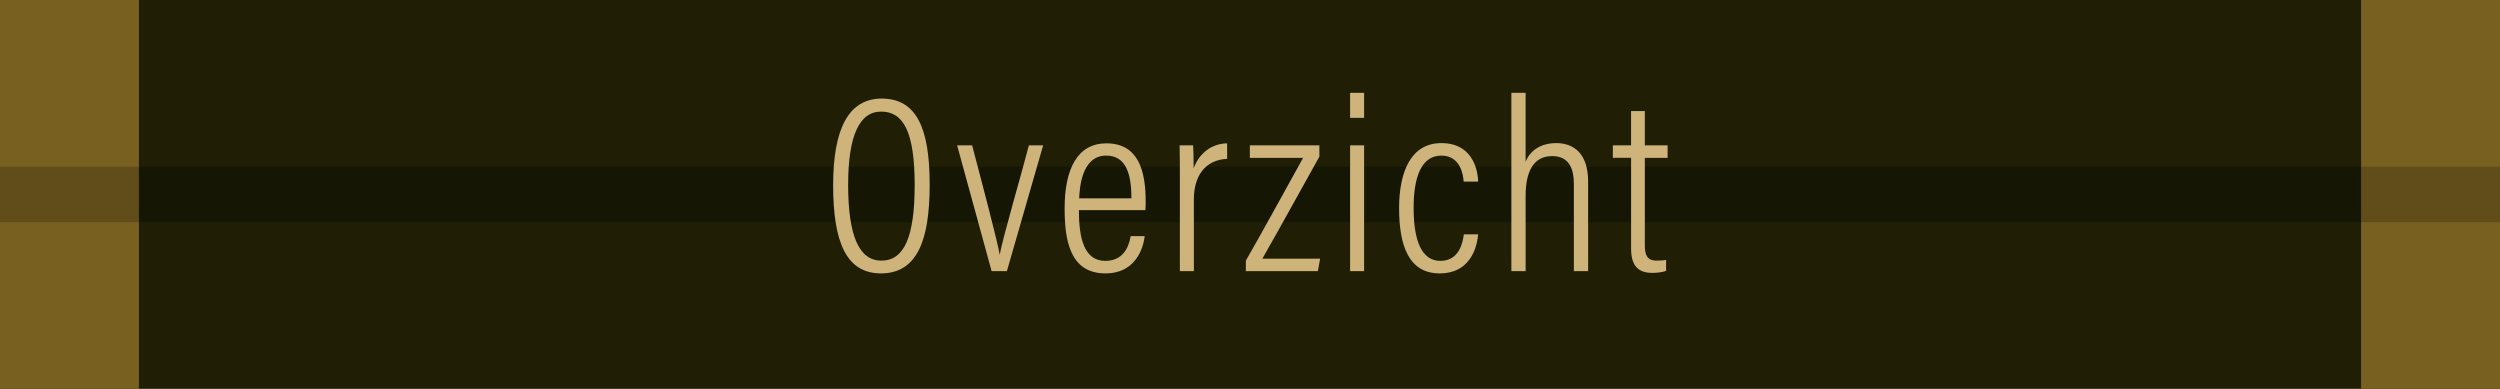 <?xml version="1.0" encoding="UTF-8"?><svg id="b" xmlns="http://www.w3.org/2000/svg" viewBox="0 0 180 28"><defs><style>.d{fill:#201f06;}.e{fill:#786120;}.f{fill:#161604;}.g{fill:#ceb47a;}.h{fill:#604d19;}</style></defs><g id="c"><g><rect class="d" width="180" height="28"/><rect class="e" width="10" height="28"/><rect class="e" x="170" width="10" height="28"/><rect class="h" y="12" width="10" height="4"/><rect class="h" x="170" y="12" width="10" height="4"/><rect class="f" x="10" y="12" width="160" height="4"/><g><path class="g" d="M66.936,13.292c0,4.051-.919,6.392-3.512,6.392-2.484,0-3.438-2.233-3.438-6.356,0-4.087,1.134-6.23,3.493-6.23,2.484,0,3.457,2.071,3.457,6.194Zm-5.87,0c0,3.709,.792,5.474,2.395,5.474,1.657,0,2.395-1.747,2.395-5.438,0-3.835-.81-5.293-2.412-5.293-1.549,0-2.377,1.692-2.377,5.257Z"/><path class="g" d="M69.993,10.465c.811,3.079,1.818,6.896,1.98,7.85h.019c.107-.846,1.692-6.284,2.088-7.85h1.026l-2.61,9.057h-1.099l-2.484-9.057h1.08Z"/><path class="g" d="M77.68,15.129c0,1.999,.36,3.655,1.908,3.655,1.567,0,1.765-1.512,1.819-1.783h1.008c-.018,.216-.288,2.683-2.827,2.683-2.574,0-2.935-2.431-2.935-4.682,0-2.863,.937-4.681,3.007-4.681,2.287,0,2.827,1.944,2.827,4.177,0,.126,0,.378-.019,.63h-4.789Zm3.781-.847c0-1.818-.414-3.079-1.818-3.079-1.818,0-1.909,2.467-1.944,3.079h3.763Z"/><path class="g" d="M84.951,13.562c0-1.44,0-2.449-.019-3.097h.973c.018,.27,.036,.702,.036,1.656,.414-1.116,1.314-1.782,2.412-1.8v1.116c-1.603,.072-2.395,1.26-2.395,2.917v5.167h-1.008v-5.96Z"/><path class="g" d="M89.701,18.766c.937-1.62,2.845-5.095,4.123-7.4h-3.835v-.9h5.006v.81c-.937,1.675-2.899,5.24-4.105,7.346h4.159l-.162,.9h-5.186v-.756Z"/><path class="g" d="M97.208,8.485v-1.801h1.008v1.801h-1.008Zm0,1.98h1.008v9.057h-1.008V10.465Z"/><path class="g" d="M106.425,16.875c-.035,.378-.252,2.809-2.772,2.809-2.269,0-2.917-2.089-2.917-4.7,0-2.61,.847-4.681,3.043-4.681,2.503,0,2.646,2.395,2.646,2.773h-1.044c-.018-.378-.18-1.873-1.603-1.873-1.458,0-1.998,1.584-1.998,3.763,0,2.358,.576,3.817,1.926,3.817,1.423,0,1.621-1.44,1.692-1.909h1.026Z"/><path class="g" d="M109.844,6.684v4.97c.306-.792,1.062-1.351,2.215-1.351,1.26,0,2.286,.774,2.286,2.755v6.464h-1.026v-6.248c0-1.188-.378-2.035-1.566-2.035-1.368,0-1.908,1.152-1.908,2.863v5.419h-1.026V6.684h1.026Z"/><path class="g" d="M116.124,10.465h1.314v-2.467h.99v2.467h1.639v.9h-1.639v6.302c0,.666,.145,1.098,.847,1.098,.216,0,.521-.018,.684-.054v.792c-.288,.108-.702,.144-.99,.144-.918,0-1.53-.396-1.53-1.747v-6.536h-1.314v-.9Z"/></g></g></g></svg>